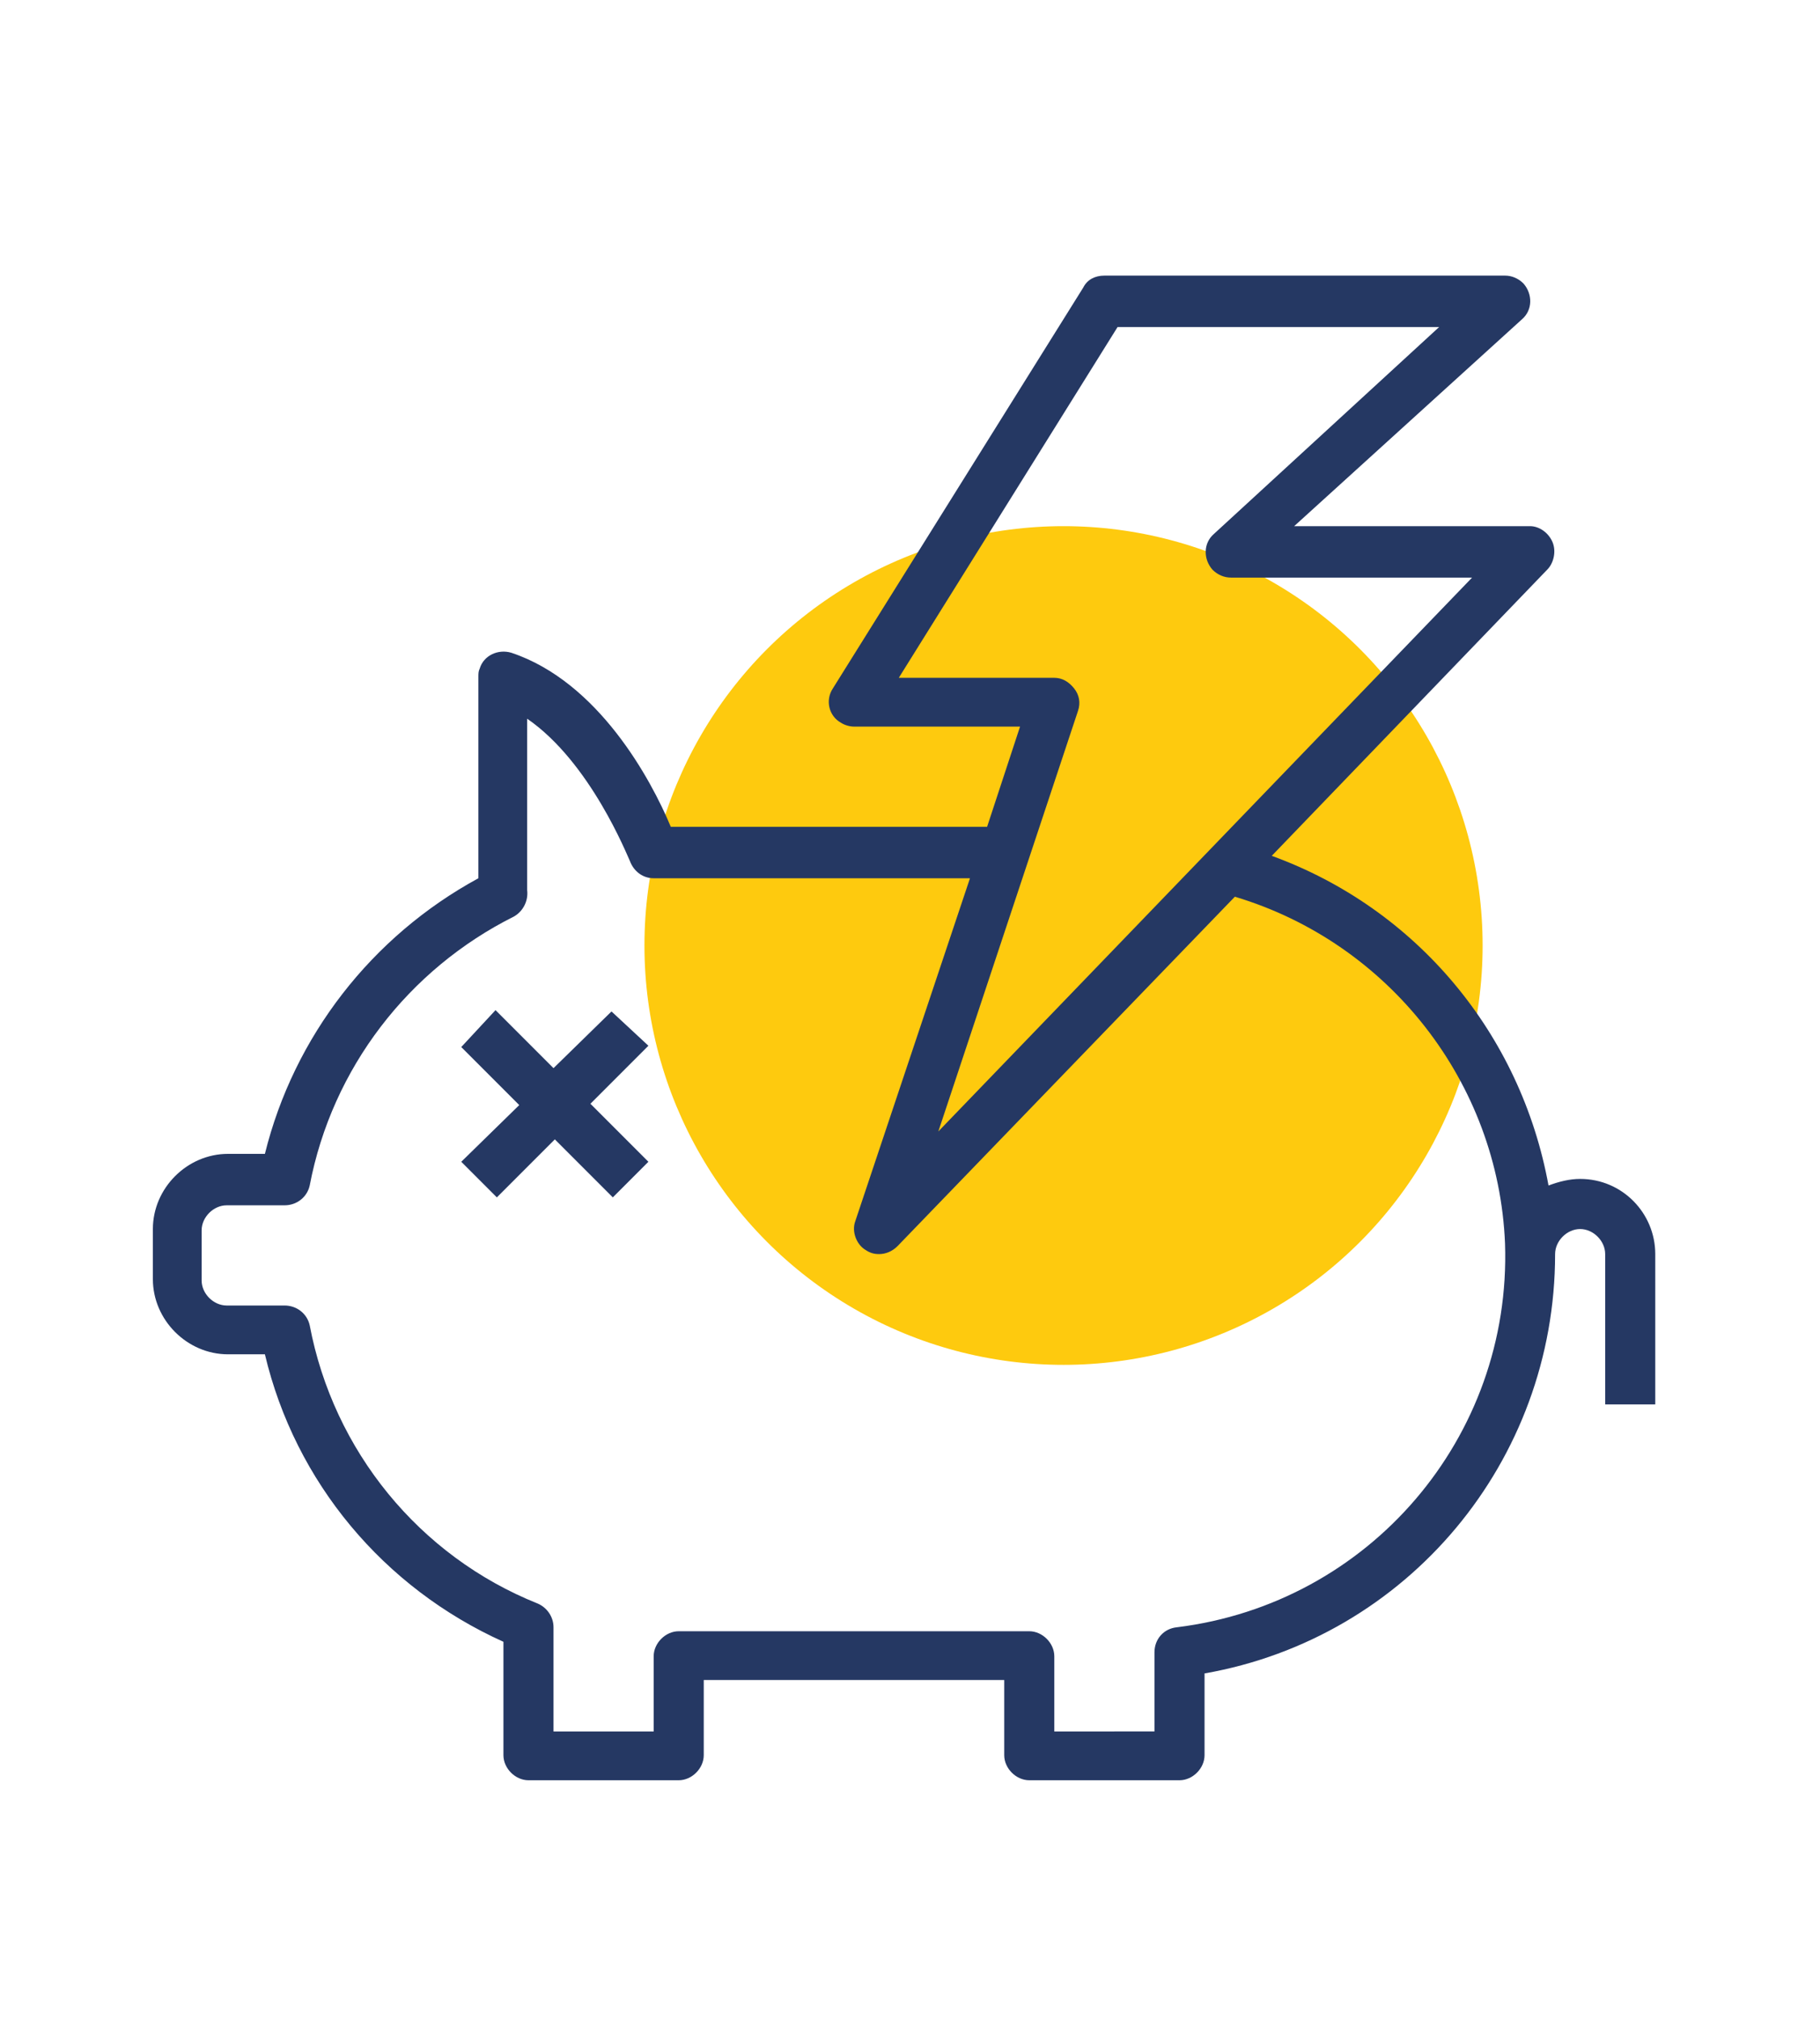 <?xml version="1.0" encoding="utf-8"?>
<!-- Generator: Adobe Illustrator 22.0.0, SVG Export Plug-In . SVG Version: 6.00 Build 0)  -->
<svg version="1.1" id="Réteg_1" xmlns="http://www.w3.org/2000/svg" xmlns:xlink="http://www.w3.org/1999/xlink" x="0px" y="0px"
	 viewBox="0 0 138.1 153.2" style="enable-background:new 0 0 138.1 153.2;" xml:space="preserve">
<style type="text/css">
	.st0{fill:#FECA0E;}
	.st1{fill:#253863;}
</style>
<circle class="st0" cx="80.7" cy="71.7" r="31.8"/>
<g id="insolvency">
	<path class="st1" d="M119.9,89.4c-0.8,0-1.6,0.2-2.4,0.5c-2.1-11.5-10-21-21-25l20.9-21.7c0.5-0.5,0.7-1.4,0.4-2.1
		c-0.3-0.7-1-1.2-1.7-1.2H98.2l17.3-15.7c0.8-0.7,0.8-1.9,0.1-2.7c-0.4-0.4-0.9-0.6-1.4-0.6H83.8c-0.7,0-1.3,0.3-1.6,0.9l-19,30.4
		c-0.6,0.9-0.3,2.1,0.6,2.6c0.3,0.2,0.7,0.3,1,0.3h12.6l-2.5,7.6h-24c-1.5-3.6-5.5-11-12.1-13.2c-1-0.3-2.1,0.2-2.4,1.2
		c-0.1,0.2-0.1,0.4-0.1,0.6v15.3C28.2,71,22.3,78.6,20.1,87.5h-2.8c-3.1,0-5.7,2.6-5.7,5.7V97c0,3.1,2.6,5.7,5.7,5.7h2.8
		c2.3,9.7,9,17.7,18.1,21.8v8.6c0,1,0.9,1.9,1.9,1.9h11.4c1,0,1.9-0.9,1.9-1.9v-5.7h22.8v5.7c0,1,0.9,1.9,1.9,1.9h11.4
		c1,0,1.9-0.9,1.9-1.9v-6.2c15.4-2.7,26.6-16.1,26.6-31.8h0c0-1,0.9-1.9,1.9-1.9c1,0,1.9,0.9,1.9,1.9v11.4h3.8V95.1
		C125.6,92,123.1,89.4,119.9,89.4z M81.8,53.9c0.2-0.6,0.1-1.2-0.3-1.7c-0.4-0.5-0.9-0.8-1.5-0.8H68.2l16.6-26.6h24.4L92.1,40.5
		c-0.8,0.7-0.8,1.9-0.1,2.7c0.4,0.4,0.9,0.6,1.4,0.6h18.3l-40.5,42L81.8,53.9z M89.3,123.4c-1,0.1-1.7,0.9-1.7,1.9v6H80v-5.7
		c0-1-0.9-1.9-1.9-1.9H51.5c-1,0-1.9,0.9-1.9,1.9v5.7H42v-7.9c0-0.8-0.5-1.5-1.2-1.8c-9-3.6-15.5-11.6-17.3-21.1
		c-0.2-0.9-1-1.5-1.9-1.5h-4.4c-1,0-1.9-0.9-1.9-1.9v-3.8c0-1,0.9-1.9,1.9-1.9h4.4c0.9,0,1.7-0.6,1.9-1.5C25.2,81,31,73.5,39,69.5
		c0.7-0.4,1.1-1.2,1-2V54.5c4.8,3.3,7.6,10.4,7.8,10.8c0.3,0.8,1,1.3,1.8,1.3h24l-8.7,26c-0.3,0.8,0.1,1.8,0.8,2.2
		c0.3,0.2,0.6,0.3,1,0.3c0.5,0,1-0.2,1.4-0.6L93.7,68c11.7,3.5,20,14.1,20.5,26.3C114.7,109,103.9,121.6,89.3,123.4z"/>
	<path class="st1" d="M46.4,76.7L42,81l-4.4-4.4L35,79.4l4.4,4.4L35,88.1l2.7,2.7l4.4-4.4l4.4,4.4l2.7-2.7l-4.4-4.4l4.4-4.4
		L46.4,76.7z"/>
</g>
</svg>

